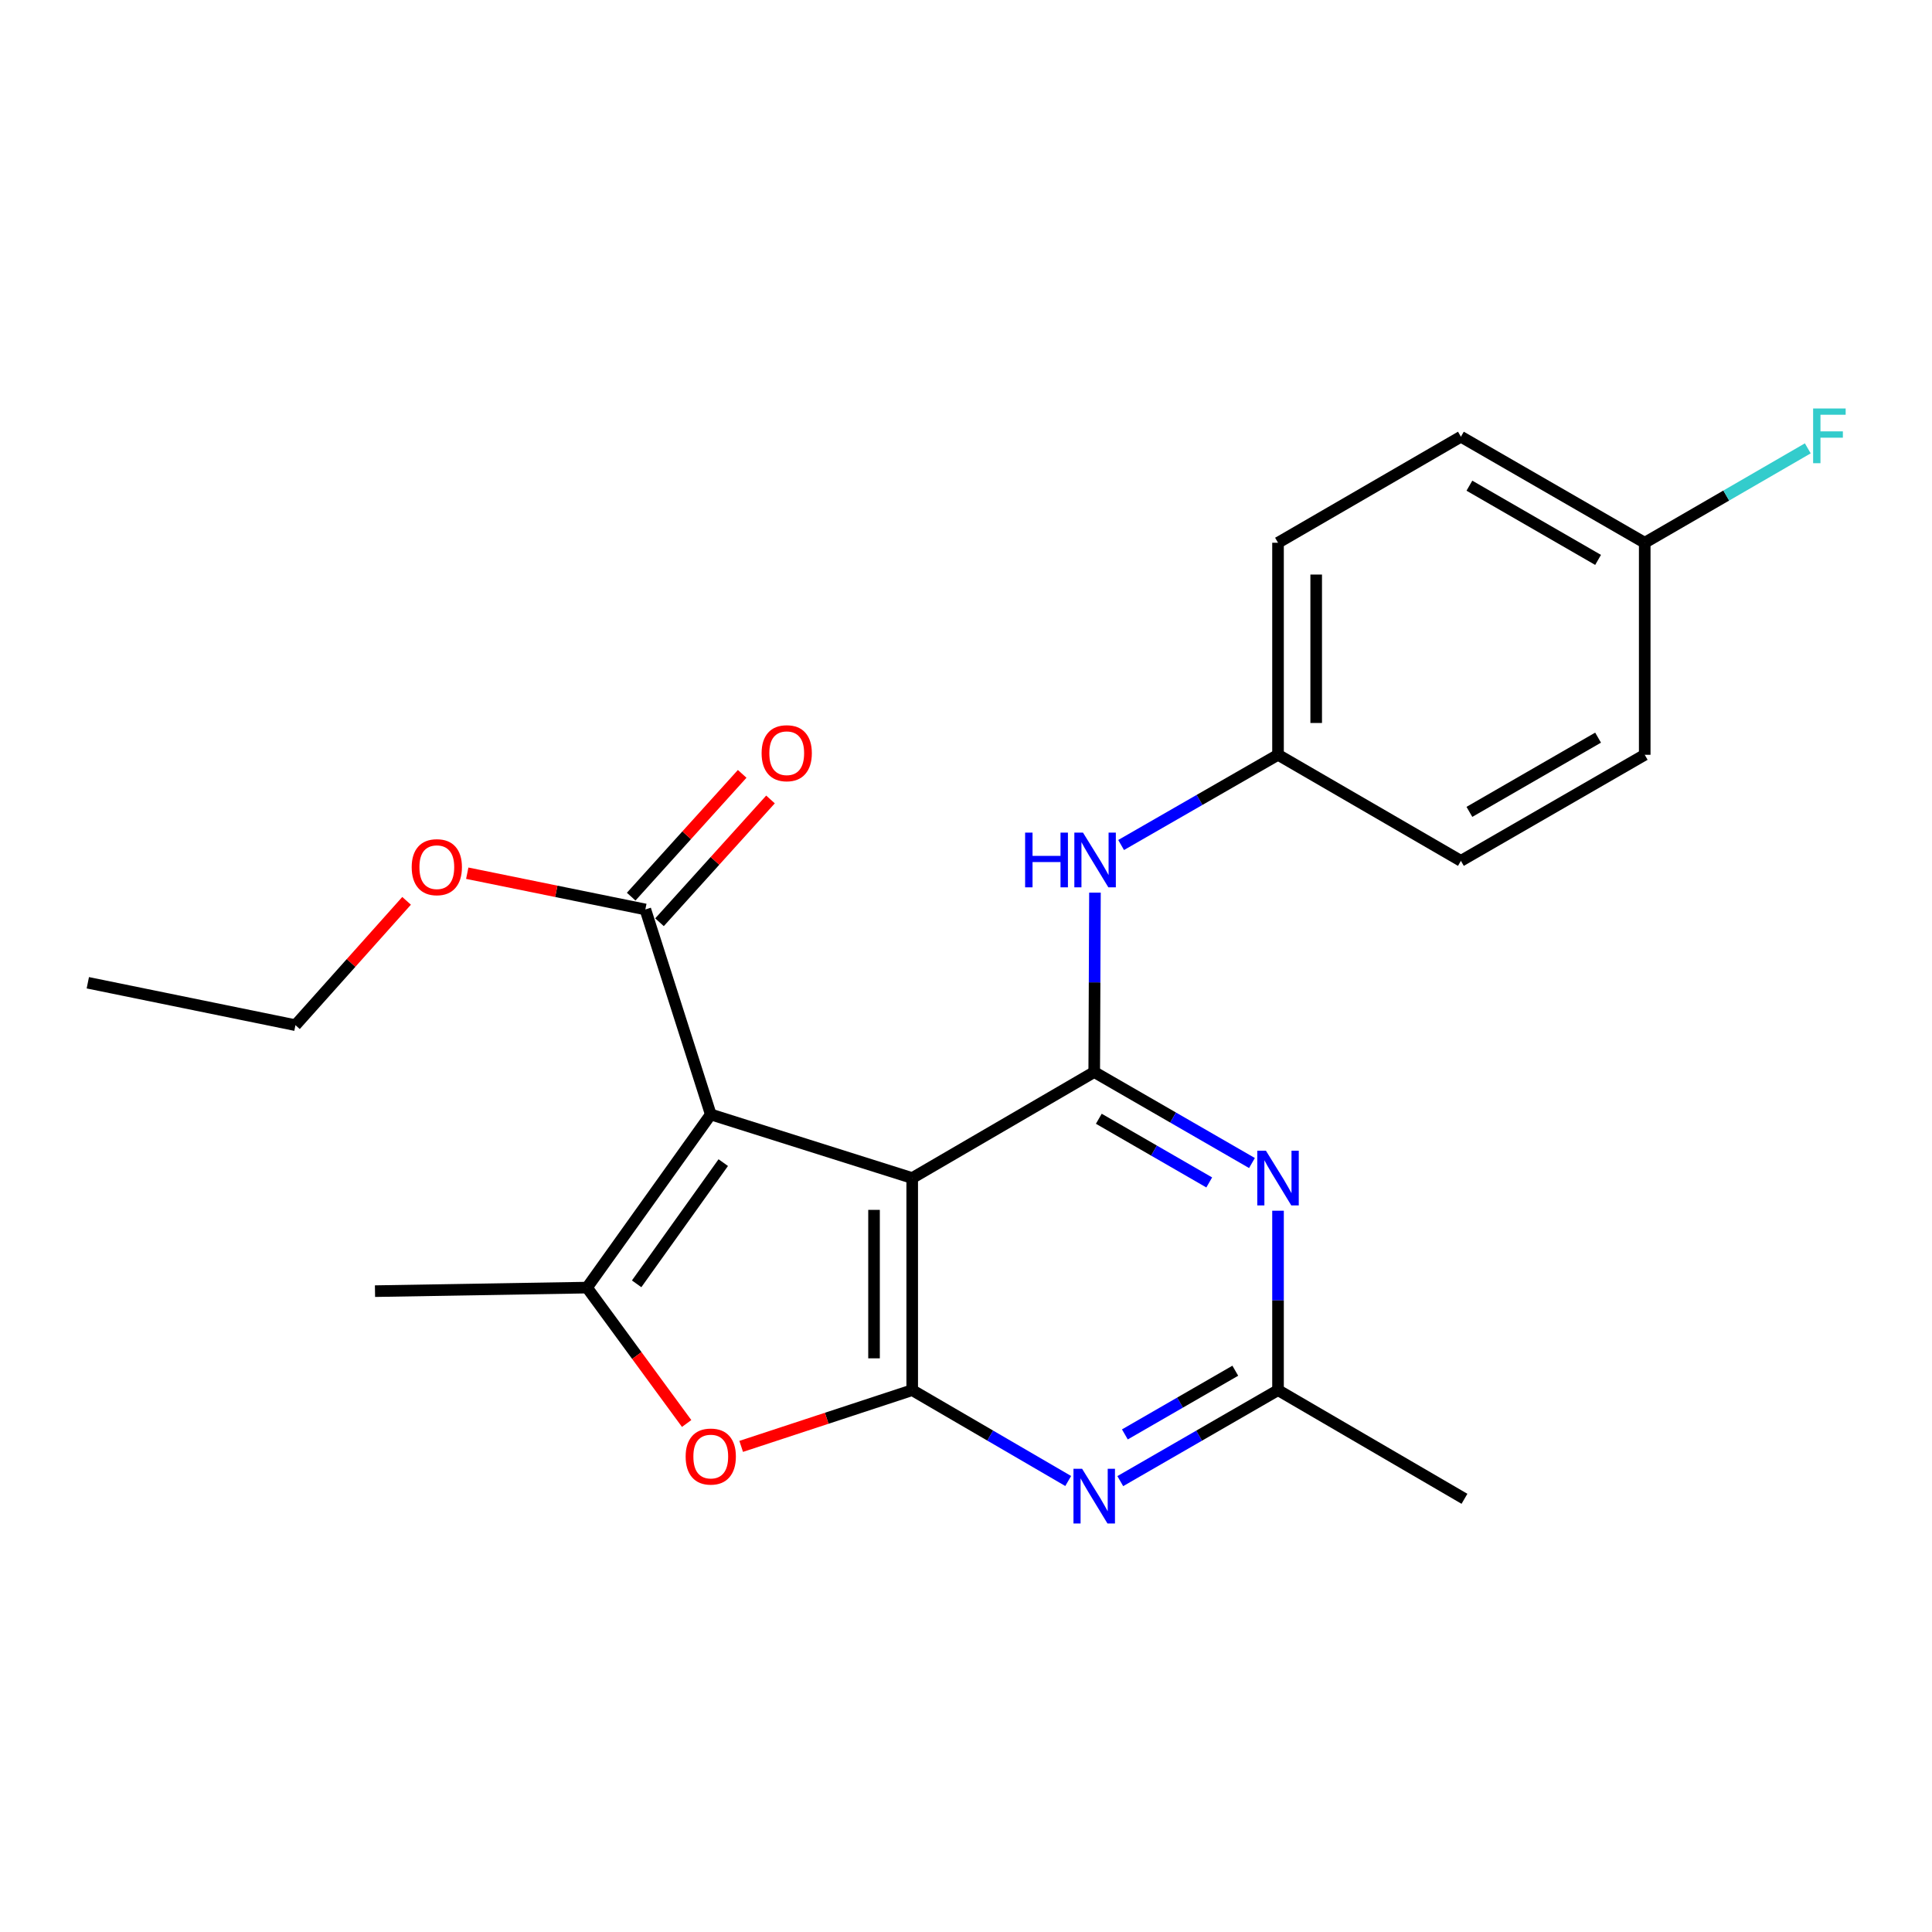 <?xml version='1.0' encoding='iso-8859-1'?>
<svg version='1.1' baseProfile='full'
              xmlns='http://www.w3.org/2000/svg'
                      xmlns:rdkit='http://www.rdkit.org/xml'
                      xmlns:xlink='http://www.w3.org/1999/xlink'
                  xml:space='preserve'
width='1000px' height='1000px' viewBox='0 0 1000 1000'>
<!-- END OF HEADER -->
<rect style='opacity:1.0;fill:#FFFFFF;stroke:none' width='1000' height='1000' x='0' y='0'> </rect>
<path class='bond-0' d='M 367.89,576.841 L 472.156,609.76' style='fill:none;fill-rule:evenodd;stroke:#000000;stroke-width:6px;stroke-linecap:butt;stroke-linejoin:miter;stroke-opacity:1' />
<path class='bond-3' d='M 367.89,576.841 L 303.842,666.465' style='fill:none;fill-rule:evenodd;stroke:#000000;stroke-width:6px;stroke-linecap:butt;stroke-linejoin:miter;stroke-opacity:1' />
<path class='bond-3' d='M 374.358,601.772 L 329.524,664.509' style='fill:none;fill-rule:evenodd;stroke:#000000;stroke-width:6px;stroke-linecap:butt;stroke-linejoin:miter;stroke-opacity:1' />
<path class='bond-7' d='M 367.89,576.841 L 334.028,470.731' style='fill:none;fill-rule:evenodd;stroke:#000000;stroke-width:6px;stroke-linecap:butt;stroke-linejoin:miter;stroke-opacity:1' />
<path class='bond-1' d='M 472.156,609.76 L 472.156,719.536' style='fill:none;fill-rule:evenodd;stroke:#000000;stroke-width:6px;stroke-linecap:butt;stroke-linejoin:miter;stroke-opacity:1' />
<path class='bond-1' d='M 452.399,626.226 L 452.399,703.07' style='fill:none;fill-rule:evenodd;stroke:#000000;stroke-width:6px;stroke-linecap:butt;stroke-linejoin:miter;stroke-opacity:1' />
<path class='bond-2' d='M 472.156,609.76 L 566.368,554.888' style='fill:none;fill-rule:evenodd;stroke:#000000;stroke-width:6px;stroke-linecap:butt;stroke-linejoin:miter;stroke-opacity:1' />
<path class='bond-5' d='M 472.156,719.536 L 512.529,743.051' style='fill:none;fill-rule:evenodd;stroke:#000000;stroke-width:6px;stroke-linecap:butt;stroke-linejoin:miter;stroke-opacity:1' />
<path class='bond-5' d='M 512.529,743.051 L 552.902,766.565' style='fill:none;fill-rule:evenodd;stroke:#0000FF;stroke-width:6px;stroke-linecap:butt;stroke-linejoin:miter;stroke-opacity:1' />
<path class='bond-23' d='M 472.156,719.536 L 427.895,734.093' style='fill:none;fill-rule:evenodd;stroke:#000000;stroke-width:6px;stroke-linecap:butt;stroke-linejoin:miter;stroke-opacity:1' />
<path class='bond-23' d='M 427.895,734.093 L 383.634,748.649' style='fill:none;fill-rule:evenodd;stroke:#FF0000;stroke-width:6px;stroke-linecap:butt;stroke-linejoin:miter;stroke-opacity:1' />
<path class='bond-6' d='M 566.368,554.888 L 607.192,578.435' style='fill:none;fill-rule:evenodd;stroke:#000000;stroke-width:6px;stroke-linecap:butt;stroke-linejoin:miter;stroke-opacity:1' />
<path class='bond-6' d='M 607.192,578.435 L 648.016,601.982' style='fill:none;fill-rule:evenodd;stroke:#0000FF;stroke-width:6px;stroke-linecap:butt;stroke-linejoin:miter;stroke-opacity:1' />
<path class='bond-6' d='M 568.744,579.067 L 597.32,595.55' style='fill:none;fill-rule:evenodd;stroke:#000000;stroke-width:6px;stroke-linecap:butt;stroke-linejoin:miter;stroke-opacity:1' />
<path class='bond-6' d='M 597.32,595.55 L 625.897,612.032' style='fill:none;fill-rule:evenodd;stroke:#0000FF;stroke-width:6px;stroke-linecap:butt;stroke-linejoin:miter;stroke-opacity:1' />
<path class='bond-9' d='M 566.368,554.888 L 566.558,508.458' style='fill:none;fill-rule:evenodd;stroke:#000000;stroke-width:6px;stroke-linecap:butt;stroke-linejoin:miter;stroke-opacity:1' />
<path class='bond-9' d='M 566.558,508.458 L 566.749,462.027' style='fill:none;fill-rule:evenodd;stroke:#0000FF;stroke-width:6px;stroke-linecap:butt;stroke-linejoin:miter;stroke-opacity:1' />
<path class='bond-4' d='M 303.842,666.465 L 329.624,701.632' style='fill:none;fill-rule:evenodd;stroke:#000000;stroke-width:6px;stroke-linecap:butt;stroke-linejoin:miter;stroke-opacity:1' />
<path class='bond-4' d='M 329.624,701.632 L 355.406,736.799' style='fill:none;fill-rule:evenodd;stroke:#FF0000;stroke-width:6px;stroke-linecap:butt;stroke-linejoin:miter;stroke-opacity:1' />
<path class='bond-13' d='M 303.842,666.465 L 194.099,668.298' style='fill:none;fill-rule:evenodd;stroke:#000000;stroke-width:6px;stroke-linecap:butt;stroke-linejoin:miter;stroke-opacity:1' />
<path class='bond-24' d='M 579.854,766.63 L 620.678,743.083' style='fill:none;fill-rule:evenodd;stroke:#0000FF;stroke-width:6px;stroke-linecap:butt;stroke-linejoin:miter;stroke-opacity:1' />
<path class='bond-24' d='M 620.678,743.083 L 661.502,719.536' style='fill:none;fill-rule:evenodd;stroke:#000000;stroke-width:6px;stroke-linecap:butt;stroke-linejoin:miter;stroke-opacity:1' />
<path class='bond-24' d='M 582.229,742.451 L 610.806,725.968' style='fill:none;fill-rule:evenodd;stroke:#0000FF;stroke-width:6px;stroke-linecap:butt;stroke-linejoin:miter;stroke-opacity:1' />
<path class='bond-24' d='M 610.806,725.968 L 639.383,709.485' style='fill:none;fill-rule:evenodd;stroke:#000000;stroke-width:6px;stroke-linecap:butt;stroke-linejoin:miter;stroke-opacity:1' />
<path class='bond-8' d='M 661.502,626.664 L 661.502,673.1' style='fill:none;fill-rule:evenodd;stroke:#0000FF;stroke-width:6px;stroke-linecap:butt;stroke-linejoin:miter;stroke-opacity:1' />
<path class='bond-8' d='M 661.502,673.1 L 661.502,719.536' style='fill:none;fill-rule:evenodd;stroke:#000000;stroke-width:6px;stroke-linecap:butt;stroke-linejoin:miter;stroke-opacity:1' />
<path class='bond-10' d='M 341.356,477.356 L 370.082,445.579' style='fill:none;fill-rule:evenodd;stroke:#000000;stroke-width:6px;stroke-linecap:butt;stroke-linejoin:miter;stroke-opacity:1' />
<path class='bond-10' d='M 370.082,445.579 L 398.808,413.802' style='fill:none;fill-rule:evenodd;stroke:#FF0000;stroke-width:6px;stroke-linecap:butt;stroke-linejoin:miter;stroke-opacity:1' />
<path class='bond-10' d='M 326.699,464.106 L 355.426,432.33' style='fill:none;fill-rule:evenodd;stroke:#000000;stroke-width:6px;stroke-linecap:butt;stroke-linejoin:miter;stroke-opacity:1' />
<path class='bond-10' d='M 355.426,432.33 L 384.152,400.553' style='fill:none;fill-rule:evenodd;stroke:#FF0000;stroke-width:6px;stroke-linecap:butt;stroke-linejoin:miter;stroke-opacity:1' />
<path class='bond-12' d='M 334.028,470.731 L 287.938,461.352' style='fill:none;fill-rule:evenodd;stroke:#000000;stroke-width:6px;stroke-linecap:butt;stroke-linejoin:miter;stroke-opacity:1' />
<path class='bond-12' d='M 287.938,461.352 L 241.849,451.973' style='fill:none;fill-rule:evenodd;stroke:#FF0000;stroke-width:6px;stroke-linecap:butt;stroke-linejoin:miter;stroke-opacity:1' />
<path class='bond-20' d='M 661.502,719.536 L 758.007,775.78' style='fill:none;fill-rule:evenodd;stroke:#000000;stroke-width:6px;stroke-linecap:butt;stroke-linejoin:miter;stroke-opacity:1' />
<path class='bond-11' d='M 580.288,437.377 L 620.895,414.028' style='fill:none;fill-rule:evenodd;stroke:#0000FF;stroke-width:6px;stroke-linecap:butt;stroke-linejoin:miter;stroke-opacity:1' />
<path class='bond-11' d='M 620.895,414.028 L 661.502,390.679' style='fill:none;fill-rule:evenodd;stroke:#000000;stroke-width:6px;stroke-linecap:butt;stroke-linejoin:miter;stroke-opacity:1' />
<path class='bond-16' d='M 661.502,390.679 L 756.163,445.573' style='fill:none;fill-rule:evenodd;stroke:#000000;stroke-width:6px;stroke-linecap:butt;stroke-linejoin:miter;stroke-opacity:1' />
<path class='bond-17' d='M 661.502,390.679 L 661.502,280.925' style='fill:none;fill-rule:evenodd;stroke:#000000;stroke-width:6px;stroke-linecap:butt;stroke-linejoin:miter;stroke-opacity:1' />
<path class='bond-17' d='M 681.259,374.216 L 681.259,297.388' style='fill:none;fill-rule:evenodd;stroke:#000000;stroke-width:6px;stroke-linecap:butt;stroke-linejoin:miter;stroke-opacity:1' />
<path class='bond-21' d='M 210.449,466.272 L 181.688,498.451' style='fill:none;fill-rule:evenodd;stroke:#FF0000;stroke-width:6px;stroke-linecap:butt;stroke-linejoin:miter;stroke-opacity:1' />
<path class='bond-21' d='M 181.688,498.451 L 152.926,530.63' style='fill:none;fill-rule:evenodd;stroke:#000000;stroke-width:6px;stroke-linecap:butt;stroke-linejoin:miter;stroke-opacity:1' />
<path class='bond-14' d='M 851.308,280.925 L 756.163,226.042' style='fill:none;fill-rule:evenodd;stroke:#000000;stroke-width:6px;stroke-linecap:butt;stroke-linejoin:miter;stroke-opacity:1' />
<path class='bond-14' d='M 827.164,289.807 L 760.563,251.389' style='fill:none;fill-rule:evenodd;stroke:#000000;stroke-width:6px;stroke-linecap:butt;stroke-linejoin:miter;stroke-opacity:1' />
<path class='bond-15' d='M 851.308,280.925 L 893.509,256.495' style='fill:none;fill-rule:evenodd;stroke:#000000;stroke-width:6px;stroke-linecap:butt;stroke-linejoin:miter;stroke-opacity:1' />
<path class='bond-15' d='M 893.509,256.495 L 935.71,232.065' style='fill:none;fill-rule:evenodd;stroke:#33CCCC;stroke-width:6px;stroke-linecap:butt;stroke-linejoin:miter;stroke-opacity:1' />
<path class='bond-25' d='M 851.308,280.925 L 851.308,390.679' style='fill:none;fill-rule:evenodd;stroke:#000000;stroke-width:6px;stroke-linecap:butt;stroke-linejoin:miter;stroke-opacity:1' />
<path class='bond-18' d='M 756.163,445.573 L 851.308,390.679' style='fill:none;fill-rule:evenodd;stroke:#000000;stroke-width:6px;stroke-linecap:butt;stroke-linejoin:miter;stroke-opacity:1' />
<path class='bond-18' d='M 760.561,420.225 L 827.162,381.8' style='fill:none;fill-rule:evenodd;stroke:#000000;stroke-width:6px;stroke-linecap:butt;stroke-linejoin:miter;stroke-opacity:1' />
<path class='bond-19' d='M 661.502,280.925 L 756.163,226.042' style='fill:none;fill-rule:evenodd;stroke:#000000;stroke-width:6px;stroke-linecap:butt;stroke-linejoin:miter;stroke-opacity:1' />
<path class='bond-22' d='M 152.926,530.63 L 45.455,508.677' style='fill:none;fill-rule:evenodd;stroke:#000000;stroke-width:6px;stroke-linecap:butt;stroke-linejoin:miter;stroke-opacity:1' />
<path  class='atom-5' d='M 354.89 753.907
Q 354.89 747.107, 358.25 743.307
Q 361.61 739.507, 367.89 739.507
Q 374.17 739.507, 377.53 743.307
Q 380.89 747.107, 380.89 753.907
Q 380.89 760.787, 377.49 764.707
Q 374.09 768.587, 367.89 768.587
Q 361.65 768.587, 358.25 764.707
Q 354.89 760.827, 354.89 753.907
M 367.89 765.387
Q 372.21 765.387, 374.53 762.507
Q 376.89 759.587, 376.89 753.907
Q 376.89 748.347, 374.53 745.547
Q 372.21 742.707, 367.89 742.707
Q 363.57 742.707, 361.21 745.507
Q 358.89 748.307, 358.89 753.907
Q 358.89 759.627, 361.21 762.507
Q 363.57 765.387, 367.89 765.387
' fill='#FF0000'/>
<path  class='atom-6' d='M 560.108 760.248
L 569.388 775.248
Q 570.308 776.728, 571.788 779.408
Q 573.268 782.088, 573.348 782.248
L 573.348 760.248
L 577.108 760.248
L 577.108 788.568
L 573.228 788.568
L 563.268 772.168
Q 562.108 770.248, 560.868 768.048
Q 559.668 765.848, 559.308 765.168
L 559.308 788.568
L 555.628 788.568
L 555.628 760.248
L 560.108 760.248
' fill='#0000FF'/>
<path  class='atom-7' d='M 655.242 595.6
L 664.522 610.6
Q 665.442 612.08, 666.922 614.76
Q 668.402 617.44, 668.482 617.6
L 668.482 595.6
L 672.242 595.6
L 672.242 623.92
L 668.362 623.92
L 658.402 607.52
Q 657.242 605.6, 656.002 603.4
Q 654.802 601.2, 654.442 600.52
L 654.442 623.92
L 650.762 623.92
L 650.762 595.6
L 655.242 595.6
' fill='#0000FF'/>
<path  class='atom-10' d='M 530.598 430.963
L 534.438 430.963
L 534.438 443.003
L 548.918 443.003
L 548.918 430.963
L 552.758 430.963
L 552.758 459.283
L 548.918 459.283
L 548.918 446.203
L 534.438 446.203
L 534.438 459.283
L 530.598 459.283
L 530.598 430.963
' fill='#0000FF'/>
<path  class='atom-10' d='M 560.558 430.963
L 569.838 445.963
Q 570.758 447.443, 572.238 450.123
Q 573.718 452.803, 573.798 452.963
L 573.798 430.963
L 577.558 430.963
L 577.558 459.283
L 573.678 459.283
L 563.718 442.883
Q 562.558 440.963, 561.318 438.763
Q 560.118 436.563, 559.758 435.883
L 559.758 459.283
L 556.078 459.283
L 556.078 430.963
L 560.558 430.963
' fill='#0000FF'/>
<path  class='atom-11' d='M 394.208 389.859
Q 394.208 383.059, 397.568 379.259
Q 400.928 375.459, 407.208 375.459
Q 413.488 375.459, 416.848 379.259
Q 420.208 383.059, 420.208 389.859
Q 420.208 396.739, 416.808 400.659
Q 413.408 404.539, 407.208 404.539
Q 400.968 404.539, 397.568 400.659
Q 394.208 396.779, 394.208 389.859
M 407.208 401.339
Q 411.528 401.339, 413.848 398.459
Q 416.208 395.539, 416.208 389.859
Q 416.208 384.299, 413.848 381.499
Q 411.528 378.659, 407.208 378.659
Q 402.888 378.659, 400.528 381.459
Q 398.208 384.259, 398.208 389.859
Q 398.208 395.579, 400.528 398.459
Q 402.888 401.339, 407.208 401.339
' fill='#FF0000'/>
<path  class='atom-13' d='M 213.095 448.847
Q 213.095 442.047, 216.455 438.247
Q 219.815 434.447, 226.095 434.447
Q 232.375 434.447, 235.735 438.247
Q 239.095 442.047, 239.095 448.847
Q 239.095 455.727, 235.695 459.647
Q 232.295 463.527, 226.095 463.527
Q 219.855 463.527, 216.455 459.647
Q 213.095 455.767, 213.095 448.847
M 226.095 460.327
Q 230.415 460.327, 232.735 457.447
Q 235.095 454.527, 235.095 448.847
Q 235.095 443.287, 232.735 440.487
Q 230.415 437.647, 226.095 437.647
Q 221.775 437.647, 219.415 440.447
Q 217.095 443.247, 217.095 448.847
Q 217.095 454.567, 219.415 457.447
Q 221.775 460.327, 226.095 460.327
' fill='#FF0000'/>
<path  class='atom-16' d='M 938.471 211.432
L 955.311 211.432
L 955.311 214.672
L 942.271 214.672
L 942.271 223.272
L 953.871 223.272
L 953.871 226.552
L 942.271 226.552
L 942.271 239.752
L 938.471 239.752
L 938.471 211.432
' fill='#33CCCC'/>
</svg>
